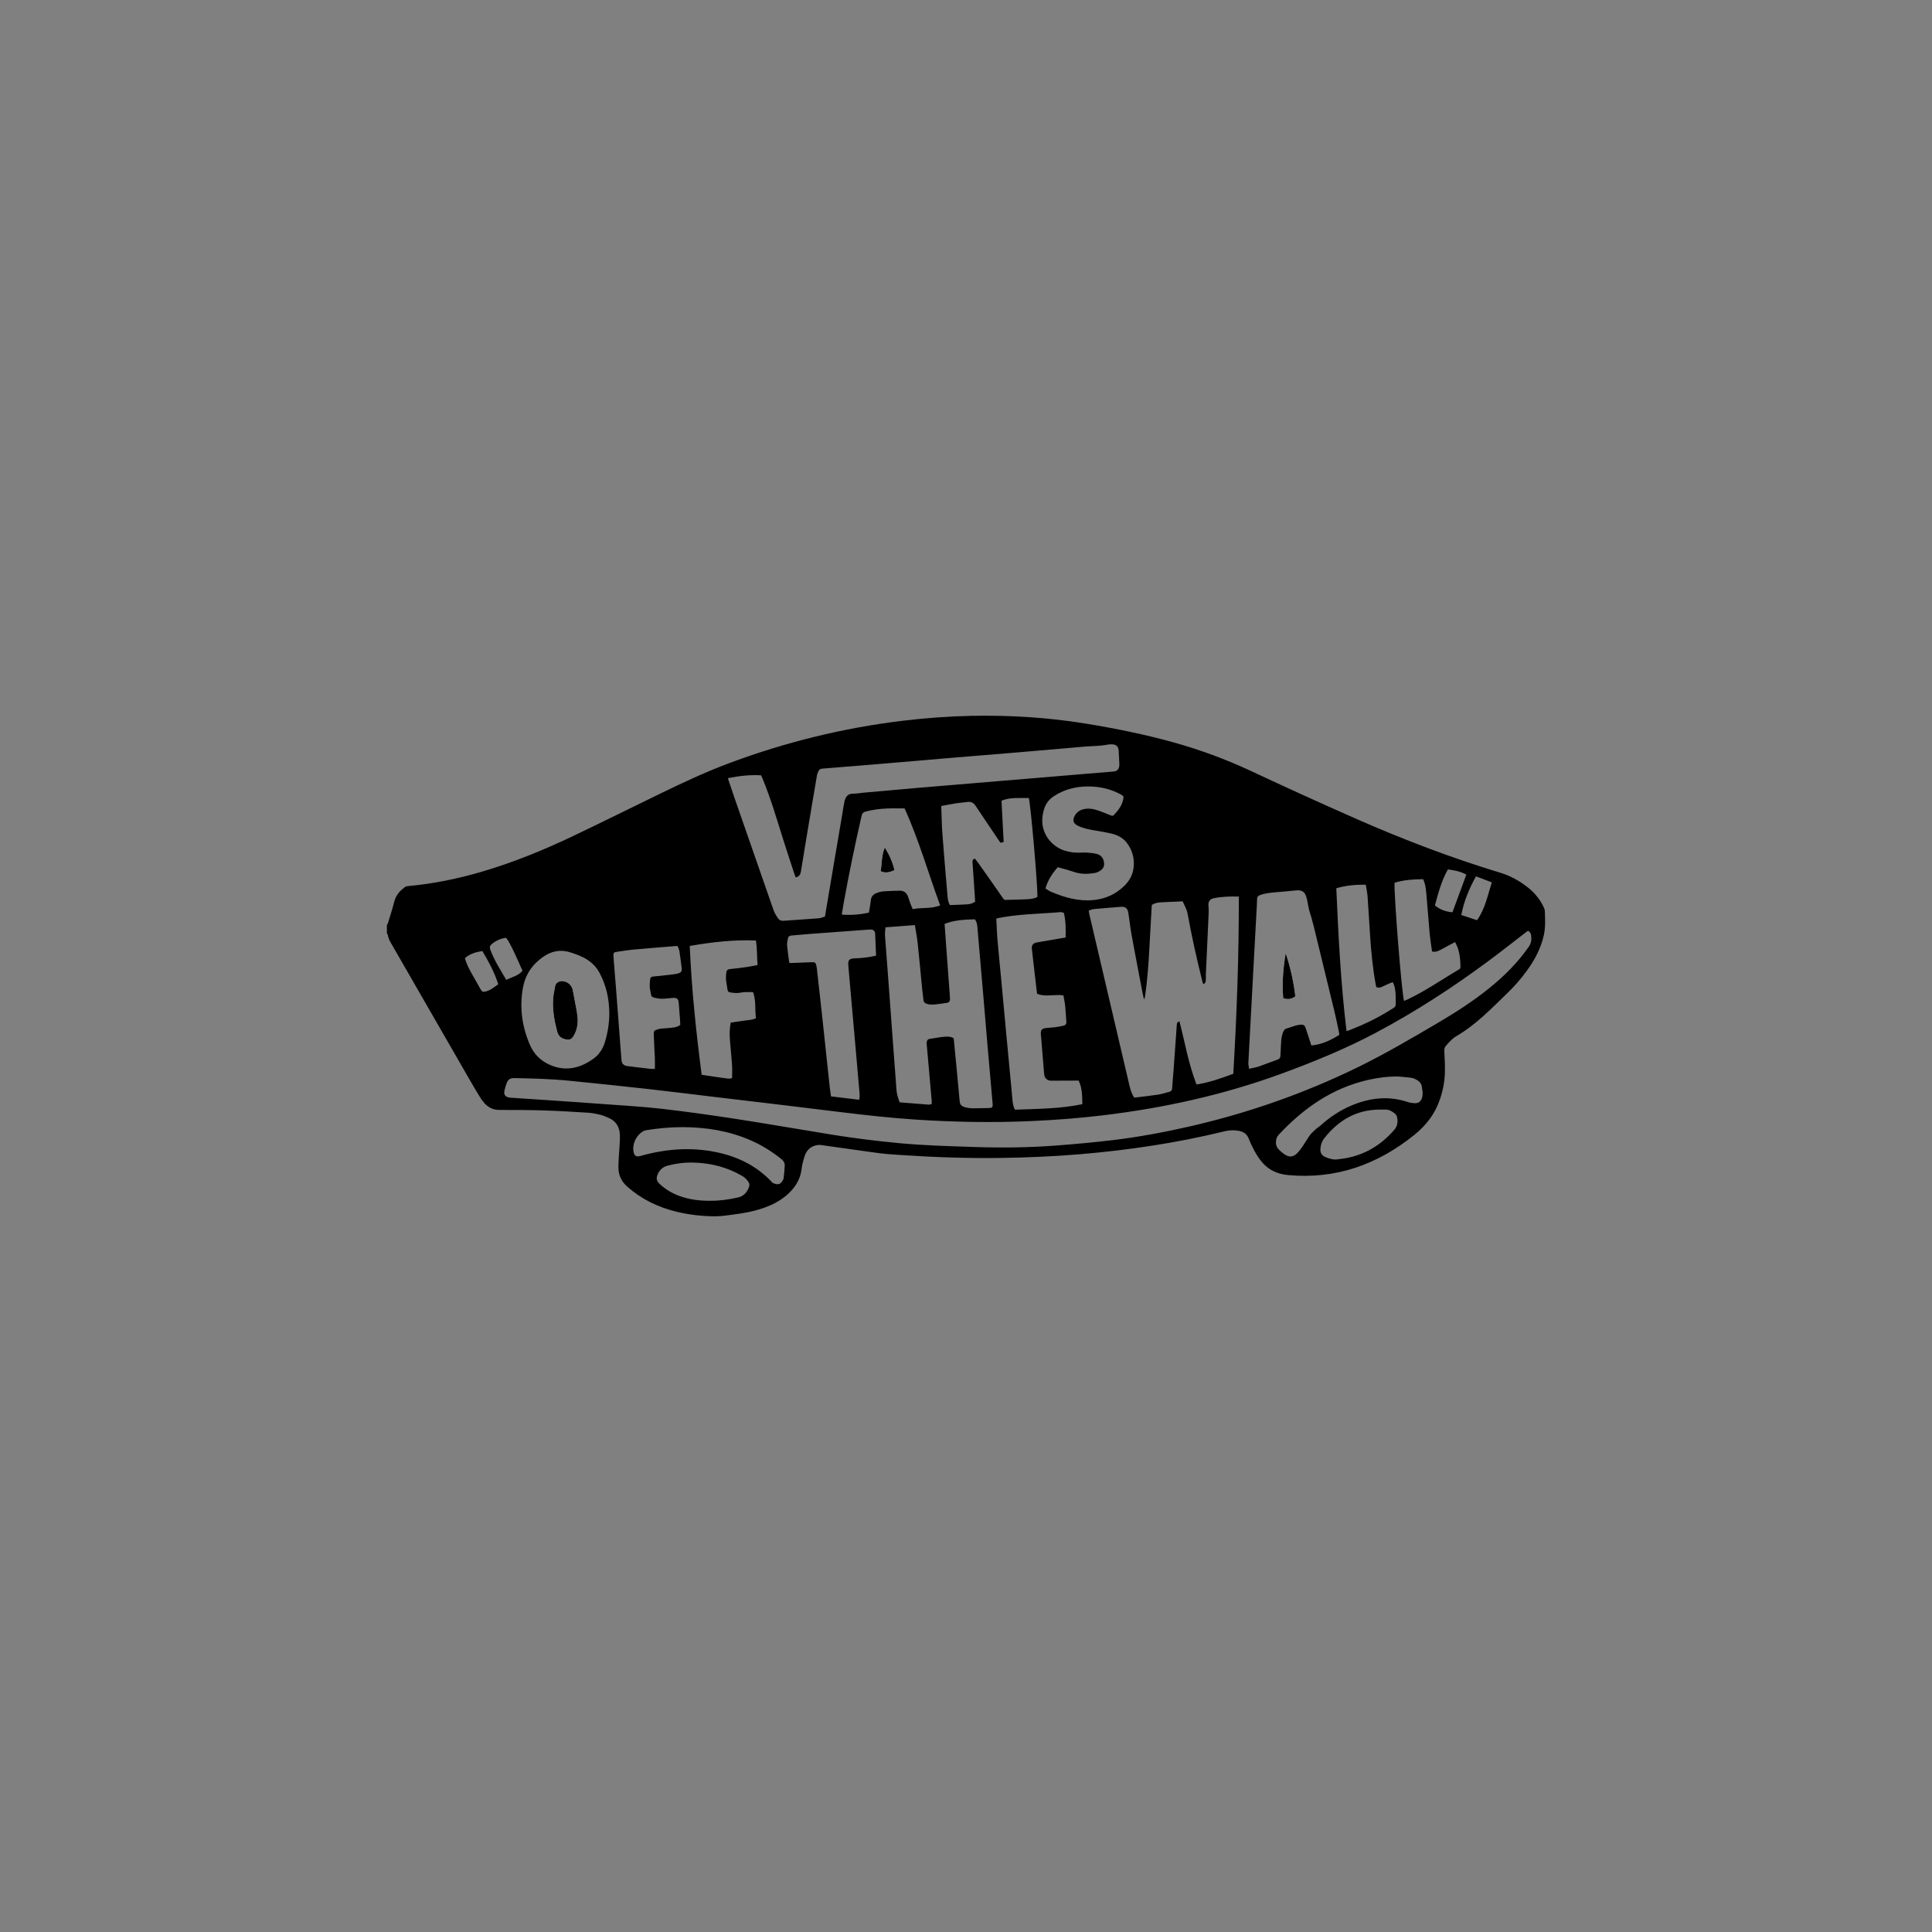 <?xml version="1.0" encoding="UTF-8"?>
<svg id="Vans" xmlns="http://www.w3.org/2000/svg" viewBox="0 0 200 200">
  <rect x="0" y="0" width="200" height="200" fill="#808080" stroke="none"/>
  <g id="KxFaen.tif">
    <g>
      <path d="M40.05,96.607c0-.279,0-.558,0-.837.043-.089.099-.173.127-.266.213-.702.443-1.399.622-2.109.156-.621.491-1.096.999-1.465.01-.007.02-.016.028-.025.107-.12.241-.16.402-.175,2.582-.238,5.112-.748,7.6-1.477,3.23-.947,6.341-2.204,9.375-3.648,3.089-1.47,6.151-2.995,9.228-4.489,2.28-1.106,4.575-2.183,6.949-3.074,5.862-2.198,11.898-3.691,18.119-4.435,2.332-.279,4.67-.453,7.017-.502,4.015-.083,8.01.166,11.976.817,3.028.497,6.032,1.106,8.989,1.928,2.763.768,5.442,1.758,8.044,2.975,3.614,1.69,7.245,3.347,10.898,4.953,4.85,2.132,9.794,4.024,14.868,5.561,1.074.325,2.027.857,2.897,1.548.674.535,1.214,1.186,1.585,1.967.064.136.138.283.144.428.034.847.085,1.695-.103,2.536-.301,1.349-.934,2.537-1.736,3.645-.611.844-1.294,1.63-2.043,2.352-1.66,1.599-3.255,3.277-5.278,4.449-.196.113-.374.263-.54.419-.193.182-.363.387-.542.584-.147.161-.168.348-.158.562.034.733.078,1.468.059,2.201-.025.993-.224,1.96-.559,2.898-.517,1.45-1.423,2.604-2.619,3.566-3.819,3.071-8.109,4.604-13.056,4.149-1.275-.117-2.24-.658-2.965-1.675-.213-.298-.405-.615-.575-.939-.2-.381-.386-.771-.542-1.172-.187-.481-.546-.706-1.026-.796-.495-.093-.991-.065-1.473.052-4.912,1.198-9.896,1.946-14.93,2.369-2.781.234-5.569.354-8.36.389-3.439.043-6.874-.078-10.304-.31-.734-.05-1.469-.094-2.197-.191-1.997-.267-3.991-.563-5.987-.838-.17-.023-.355-.004-.524.036-.596.14-.974.539-1.159,1.1-.142.431-.261.878-.315,1.327-.142,1.184-.753,2.075-1.647,2.811-.684.563-1.462.954-2.294,1.243-1.022.355-2.081.55-3.152.683-.603.075-1.21.18-1.815.179-1.372-.002-2.733-.154-4.07-.48-1.891-.461-3.595-1.289-5.064-2.58-.584-.514-.907-1.154-.924-1.928-.01-.454.031-.91.054-1.365.034-.682.115-1.365.099-2.046-.021-.835-.405-1.48-1.213-1.812-.269-.111-.538-.233-.819-.3-.406-.097-.82-.185-1.234-.211-1.543-.097-3.087-.191-4.632-.239-1.521-.047-3.044-.049-4.566-.048-.661,0-1.179-.259-1.596-.744-.173-.201-.327-.421-.465-.647-.356-.584-.704-1.173-1.045-1.766-2.656-4.611-5.31-9.224-7.966-13.835-.202-.351-.425-.691-.483-1.106-.01-.069-.069-.131-.106-.196ZM158.185,96.346c-.11.081-.211.154-.31.23-1.226.943-2.44,1.903-3.681,2.826-3.749,2.788-7.655,5.329-11.787,7.518-3.142,1.665-6.421,3.006-9.755,4.228-5.98,2.192-12.153,3.549-18.466,4.309-2.507.302-5.023.492-7.545.601-3.92.169-7.838.101-11.752-.152-2.57-.166-5.128-.448-7.683-.76-2.215-.27-4.429-.542-6.645-.808-2.215-.266-4.431-.526-6.647-.79-2.316-.276-4.63-.57-6.948-.828-2.696-.3-5.395-.58-8.095-.848-1.882-.187-3.772-.234-5.662-.269-.376-.007-.609.154-.74.472-.101.244-.164.505-.233.761-.127.476.055.732.555.794.05.006.101.005.152.009,1.265.084,2.531.165,3.796.252,2.037.14,4.074.277,6.11.429,1.884.141,3.773.246,5.648.462,2.505.289,5.005.635,7.497,1.019,3.394.524,6.778,1.114,10.168,1.664,2.316.376,4.644.659,6.979.879,2.527.237,5.064.303,7.599.389,2.854.097,5.709.073,8.557-.145,1.971-.151,3.943-.327,5.906-.563,2.669-.321,5.31-.813,7.931-1.412,6.04-1.38,11.85-3.411,17.42-6.13,2.828-1.38,5.535-2.976,8.246-4.566,1.861-1.091,3.672-2.258,5.355-3.612,1.559-1.254,2.963-2.655,4.109-4.305.251-.362.294-.742.242-1.154-.025-.196-.104-.364-.323-.5ZM117.415,113.629c.834-.103,1.653-.189,2.466-.313.398-.061.786-.191,1.178-.295.175-.046.268-.147.28-.348.04-.645.105-1.288.152-1.933.112-1.541.217-3.083.328-4.624.012-.162.027-.334.278-.375.57,2.178.938,4.407,1.766,6.524,1.338-.203,2.57-.649,3.808-1.106.358-6.124.585-12.223.571-18.345-.927-.026-1.799,0-2.66.184-.315.068-.514.358-.49.686.017.238.044.477.033.714-.094,2.152-.197,4.304-.294,6.457-.009.202.01.406-.005.608-.012.169-.038.347-.27.407-.034-.106-.065-.188-.087-.272-.583-2.322-1.099-4.658-1.531-7.013-.086-.47-.33-.868-.514-1.283-.273.015-.513.031-.753.041-.519.024-1.039.035-1.558.071-.303.021-.602.084-.867.255-.008.054-.02.103-.023.154-.081,1.442-.161,2.885-.24,4.327-.093,1.696-.209,3.389-.46,5.071-.009.059-.045.114-.098.246-.067-.305-.12-.526-.162-.748-.374-1.965-.756-3.929-1.115-5.897-.141-.772-.223-1.554-.345-2.33-.073-.467-.31-.653-.774-.617-.948.073-1.896.149-2.843.238-.163.015-.319.106-.482.163.028.165.042.278.068.388,1.339,5.72,2.679,11.441,4.02,17.161.144.615.255,1.243.623,1.804ZM82.378,90.835c-.057-.149-.113-.276-.156-.407-.409-1.252-.827-2.5-1.22-3.757-.635-2.03-1.238-4.071-2.05-6.041-.052-.126-.111-.25-.166-.371-1.172-.07-2.294.068-3.441.296.233.69.445,1.339.669,1.983,1.344,3.863,2.694,7.723,4.032,11.588.118.341.283.641.493.932.153.212.317.28.571.261,1.214-.092,2.429-.162,3.643-.257.219-.017.431-.118.645-.18.145-.865.282-1.689.422-2.513.45-2.659.902-5.318,1.353-7.977.078-.462.138-.928.238-1.385.097-.442.292-.85.891-.848.353.002.706-.066,1.06-.098,1.932-.172,3.864-.346,5.796-.514,1.339-.116,2.679-.223,4.018-.335,1.377-.115,2.754-.233,4.132-.348,1.352-.113,2.704-.223,4.056-.336,1.39-.116,2.78-.234,4.169-.35,1.251-.104,2.502-.205,3.753-.312.343-.029.549-.242.582-.588.011-.113.005-.228,0-.342-.02-.404-.044-.807-.064-1.21-.023-.449-.242-.662-.699-.672-.126-.003-.256-.004-.379.019-.537.1-1.075.144-1.622.166-.924.038-1.845.143-2.768.221-1.958.167-3.916.337-5.875.501-1.971.165-3.943.321-5.914.486-2.262.19-4.523.387-6.784.577-2.211.186-4.423.368-6.634.545-.168.013-.3.061-.373.21-.071.144-.149.294-.177.449-.175.985-.338,1.972-.503,2.959-.391,2.336-.787,4.67-1.162,7.008-.053.328-.17.543-.536.638ZM91.661,95.996c-.019.328-.064.593-.046.853.132,1.858.279,3.714.418,5.572.113,1.516.221,3.033.333,4.549.146,1.958.298,3.916.438,5.875.031.436.177.835.323,1.267,1.003.081,2,.165,2.998.239.105.008.213-.04.323-.063,0-.149.008-.263-.001-.375-.06-.694-.123-1.388-.185-2.082-.111-1.249-.222-2.499-.332-3.748-.007-.075-.021-.157-.001-.227.043-.146.101-.28.289-.306.439-.062.874-.154,1.315-.202.398-.043.807-.093,1.176.117.012.056.024.092.028.129.206,2.144.416,4.287.61,6.432.025.282.14.434.39.536.362.147.739.172,1.12.168.495-.005.989-.019,1.484-.026.379-.005.447-.08.414-.452-.169-1.906-.339-3.811-.503-5.717-.165-1.919-.323-3.838-.487-5.757-.197-2.297-.399-4.594-.595-6.892-.022-.259-.093-.494-.254-.721-1.058.032-2.116.071-3.134.476.04.562.077,1.092.116,1.621.119,1.63.239,3.26.359,4.89.03.404.066.808.086,1.213.015.309-.107.43-.411.465-.302.035-.602.089-.904.124-.378.044-.758.085-1.128-.057-.178-.068-.291-.171-.306-.385-.024-.341-.088-.678-.121-1.018-.157-1.601-.3-3.204-.47-4.803-.068-.638-.193-1.27-.296-1.927-1.028.078-2.008.152-3.046.23ZM129.304,110.641c.371-.086.709-.136,1.027-.244.635-.217,1.254-.477,1.889-.694.23-.079.325-.203.333-.433.015-.43.043-.859.063-1.289.02-.419.06-.835.252-1.218.061-.122.122-.236.284-.28.317-.087.622-.215.938-.306.193-.056.395-.094.595-.106.218-.013.389.078.461.311.113.362.238.72.357,1.081.082.25.162.5.247.762,1.096-.098,2.016-.542,2.894-1.095-.014-.122-.018-.211-.036-.297-.158-.73-.307-1.462-.482-2.188-.704-2.916-1.416-5.83-2.126-8.745-.075-.307-.158-.611-.244-.915-.082-.291-.186-.576-.256-.87-.102-.43-.148-.876-.279-1.296-.166-.533-.501-.702-1.053-.643-.667.071-1.336.124-2.004.183-.581.051-1.162.091-1.717.298-.199.074-.311.177-.314.409-.004.418-.036.835-.058,1.253-.12,2.214-.241,4.427-.36,6.641-.06,1.101-.117,2.201-.176,3.302-.104,1.923-.212,3.845-.31,5.768-.009.183.044.369.077.612ZM103.139,95.08c.04.767.057,1.489.119,2.206.127,1.476.28,2.95.418,4.425.164,1.753.322,3.506.486,5.258.198,2.118.394,4.236.6,6.354.05.512.044,1.038.302,1.553,2.323-.091,4.661-.088,6.98-.572-.019-.853-.003-1.662-.386-2.441-.145,0-.283,0-.421,0-.811.003-1.623.011-2.434.009-.398,0-.681-.277-.712-.667-.113-1.388-.227-2.777-.342-4.165-.031-.373.087-.548.46-.605.325-.049.657-.052.983-.094.3-.039.598-.094.894-.159.209-.046.32-.177.3-.411-.044-.542-.063-1.086-.118-1.627-.037-.362-.119-.719-.185-1.099-.165-.017-.301-.046-.437-.043-.355.006-.709.027-1.064.039-.417.015-.831.01-1.228-.175-.071-.609-.14-1.199-.209-1.789-.111-.956-.225-1.911-.33-2.868-.038-.349.133-.57.482-.639.236-.047.474-.084.711-.125.759-.131,1.519-.261,2.306-.396.014-.863.024-1.705-.183-2.549-.121-.03-.232-.087-.338-.078-2.206.189-4.431.185-6.656.659ZM97.438,83.435c.039,1.008.048,1.946.118,2.879.154,2.071.334,4.139.511,6.208.034.399.045.809.263,1.168.587-.022,1.168-.029,1.747-.07.299-.021.602-.074.868-.285-.012-.201-.022-.402-.035-.602-.078-1.162-.156-2.325-.237-3.487-.012-.168.03-.295.229-.37.099.118.204.227.291.348.506.712,1.01,1.426,1.511,2.142.371.529.735,1.062,1.105,1.592.072.103.138.203.296.198.735-.026,1.471-.024,2.204-.068.37-.022.754-.05,1.083-.236.029-1.271-.708-9.73-.895-10.242-.944.021-1.909-.104-2.824.28.076,1.44.15,2.842.226,4.272-.108.027-.223.056-.332.084-.098-.144-.177-.259-.255-.374-.778-1.156-1.559-2.31-2.331-3.469-.205-.308-.466-.437-.835-.383-.376.055-.757.074-1.132.132-.511.08-1.018.183-1.574.284ZM63.076,104.938c-.007-1.526-.313-2.932-1.021-4.244-.284-.526-.674-.944-1.161-1.282-.559-.387-1.188-.609-1.829-.818-1.038-.337-1.974-.143-2.847.465-1.134.789-1.844,1.85-2.089,3.224-.362,2.033-.087,3.985.721,5.868.406.945,1.097,1.643,2.034,2.065,1.634.736,3.144.389,4.542-.615.578-.415.966-.986,1.181-1.679.307-.988.463-1.995.469-2.982ZM90.69,98.931c-.032-.794-.059-1.552-.097-2.31-.011-.225-.199-.391-.424-.394-.152-.002-.304.01-.456.021-1.998.146-3.997.291-5.995.441-.594.045-1.187.113-1.781.155-.211.015-.338.105-.373.304-.041.236-.103.479-.083.713.053.602.146,1.201.225,1.809.07.01.119.024.167.022.697-.026,1.394-.051,2.091-.082.414-.019.488.033.561.43.014.075.028.15.037.225.179,1.599.361,3.197.534,4.797.267,2.469.525,4.938.79,7.407.036.337.089.672.137,1.028.979.118,1.93.233,2.924.353.019-.186.052-.333.046-.477-.014-.303-.049-.606-.075-.909-.111-1.275-.221-2.55-.333-3.824-.142-1.615-.287-3.231-.429-4.846-.111-1.262-.215-2.525-.333-3.786-.059-.63.066-.785.71-.803.711-.02,1.412-.104,2.157-.274ZM89.95,94.477c.072-.457.157-.867.197-1.281.036-.378.245-.607.567-.737.232-.093.483-.166.731-.186.556-.044,1.114-.054,1.672-.069.394-.01.69.167.846.529.114.267.187.55.288.823.068.185.152.364.233.555.954-.19,1.914,0,2.841-.391-1.244-3.364-2.205-6.793-3.683-10.032-.613,0-1.208-.02-1.801.005-.747.032-1.489.124-2.217.314-.246.064-.369.174-.431.444-.693,3.011-1.314,6.035-1.863,9.075-.067.371-.123.744-.19,1.15.97.083,1.881-.001,2.812-.2ZM108.226,91.975c.199.121.37.255.564.337,1.402.594,2.845,1.01,4.389.864,1.266-.12,2.364-.617,3.268-1.531.521-.526.831-1.144.907-1.876.095-.922-.14-1.762-.691-2.502-.413-.555-1.013-.837-1.667-.989-.567-.132-1.144-.217-1.718-.319-.599-.107-1.197-.218-1.744-.503-.417-.218-.513-.513-.311-.943.206-.437.563-.67,1.025-.761.529-.105,1.035.008,1.528.184.393.14.779.302,1.168.454.118.046.238.112.35-.007.429-.455.823-.933.963-1.565.087-.393.076-.409-.273-.598-.896-.485-1.86-.734-2.871-.792-1.44-.084-2.797.193-4.023.995-.487.319-.821.755-.995,1.302-.095.299-.16.614-.188.926-.163,1.825,1.176,3.061,2.274,3.395.488.148.985.235,1.497.223.304-.007.61-.027.912-.004.339.026.686.058,1.009.154.447.133.697.526.699,1.026.001.426-.293.65-.634.822-.089.045-.189.078-.288.095-.694.12-1.385.154-2.07-.062-.302-.095-.603-.193-.907-.281-.301-.088-.605-.166-.9-.246-.577.654-1.023,1.335-1.276,2.202ZM71.402,97.921c.191,4.486.661,8.922,1.235,13.338.191.03.329.053.466.073.677.1,1.353.206,2.031.295.22.029.452.071.653-.037,0-.458.025-.902-.005-1.342-.06-.885-.155-1.767-.225-2.651-.045-.567-.024-1.133.085-1.735.445-.067.882-.136,1.319-.197.432-.06.877-.062,1.297-.262-.128-.907.026-1.821-.302-2.701-.306,0-.596-.013-.885.004-.265.016-.528.085-.793.091-.237.006-.477-.033-.713-.069-.151-.023-.232-.117-.252-.285-.04-.339-.124-.674-.152-1.013-.022-.261-.005-.529.029-.79.024-.187.143-.299.36-.32.593-.058,1.184-.134,1.774-.218.36-.051.715-.13,1.1-.201-.081-.873-.026-1.706-.175-2.543-2.329-.095-4.573.177-6.848.563ZM70.157,97.947c-.09-.009-.128-.019-.165-.016-1.44.118-2.881.228-4.32.361-.618.057-1.232.154-1.846.247-.295.045-.33.105-.324.405.001.063.007.127.012.19.09,1.124.183,2.247.27,3.371.185,2.399.366,4.799.548,7.199.03.39.211.604.6.655.804.105,1.609.197,2.415.288.145.016.294.002.447.002,0-.409.012-.774-.003-1.138-.032-.797-.092-1.592-.113-2.389-.011-.415.043-.454.449-.577.084-.026.172-.048.259-.056.315-.029.631-.047.947-.078.377-.036.76-.057,1.092-.322-.008-.16-.014-.324-.026-.487-.043-.581-.091-1.162-.132-1.743-.032-.447-.176-.585-.62-.557-.379.024-.757.088-1.136.089-.274,0-.551-.055-.819-.12-.18-.043-.292-.176-.314-.384-.024-.239-.105-.473-.116-.711-.012-.274.013-.552.045-.826.02-.167.13-.248.315-.263.48-.037.959-.093,1.437-.149.364-.043.735-.065,1.089-.154.392-.099.461-.247.411-.637-.071-.553-.134-1.106-.221-1.656-.03-.192-.122-.374-.179-.543ZM141.383,91.584c-1.084-.013-2.071.078-3.05.372.216,4.949.466,9.864,1.06,14.791.157-.054.276-.088.391-.135.398-.163.798-.324,1.192-.497,1.138-.501,2.228-1.092,3.275-1.764.168-.108.245-.224.234-.429-.018-.328.008-.659-.013-.987-.028-.426-.067-.853-.301-1.269-.162.066-.313.123-.459.189-.231.104-.456.221-.688.319-.177.075-.362.104-.551.007-.016-.069-.033-.129-.044-.19-.329-1.745-.491-3.51-.607-5.279-.086-1.302-.155-2.604-.251-3.905-.029-.4-.12-.795-.187-1.221ZM147.318,91.012c-1.013.018-2.004.066-2.955.375-.058,1.477.76,11.635.987,12.228.126-.054.254-.103.377-.161,1.86-.882,3.545-2.065,5.315-3.101.116-.068.148-.156.147-.281-.008-.687-.074-1.366-.31-2.017-.063-.173-.157-.335-.251-.533-.264.138-.487.254-.709.373-.312.167-.617.351-.937.501-.213.1-.445.179-.738.095-.084-.63-.191-1.266-.25-1.907-.119-1.286-.202-2.576-.322-3.862-.053-.564-.078-1.139-.353-1.709ZM70.672,116.682c-1.259-.004-2.508.114-3.749.31-.098.016-.2.043-.288.088-.731.376-1.192,1.3-1.058,2.111.078.47.28.599.735.47.061-.017.122-.034.183-.051,2.521-.686,5.066-.87,7.641-.342,2.229.457,4.192,1.417,5.766,3.095.026.028.048.065.08.081.323.165.717.255.945-.096.075-.116.175-.238.192-.366.058-.45.101-.904.117-1.357.009-.249-.123-.454-.324-.617-.981-.793-2.041-1.456-3.199-1.962-2.245-.98-4.607-1.358-7.041-1.366ZM144.76,111.442c-1.05-.016-2.079.112-3.097.341-3.754.845-6.74,2.946-9.315,5.711-.33.354-.36,1.069-.051,1.413.217.242.474.462.749.636.435.276.84.227,1.212-.14.232-.229.427-.501.613-.77.252-.364.463-.758.727-1.113.179-.24.412-.443.634-.647.148-.136.329-.235.478-.37.95-.854,2-1.556,3.178-2.055,1.908-.807,3.854-1.033,5.857-.363.213.071.446.104.671.117.382.023.645-.142.772-.492.063-.174.083-.371.082-.558,0-.201-.053-.401-.073-.603-.032-.333-.22-.566-.487-.731-.17-.104-.361-.204-.554-.234-.461-.07-.929-.097-1.394-.142ZM73.511,124.301c.945.015,1.923-.12,2.889-.34.598-.136.952-.544,1.144-1.106.06-.175.04-.337-.069-.503-.163-.248-.355-.448-.615-.601-1.565-.923-3.266-1.354-5.07-1.402-.904-.024-1.798.084-2.671.316-.537.142-.905.496-1.083,1.024-.104.31-.05.582.207.827.578.55,1.235.965,1.978,1.249,1.044.399,2.129.549,3.291.538ZM142.799,114.864c-2.406.018-4.258,1.118-5.712,2.969-.256.325-.378.708-.402,1.127-.022.397.158.661.503.81.432.187.878.324,1.363.233.199-.037.403-.048.603-.08,2.103-.345,3.815-1.374,5.193-2.98.334-.389.376-.846.274-1.321-.027-.126-.12-.26-.222-.342-.287-.233-.596-.431-.992-.418-.202.007-.405.001-.608.001ZM150.358,94.439c.481-1.307.956-2.595,1.436-3.899-.607-.337-1.238-.448-1.908-.538-.666,1.168-.995,2.448-1.345,3.723.526.449,1.113.648,1.817.714ZM152.901,95.259c.851-1.184,1.097-2.575,1.532-3.917-.571-.218-1.097-.418-1.639-.625-.711,1.282-1.247,2.579-1.523,4.002.557.185,1.082.358,1.631.54ZM52.41,101.436c.619-.307,1.287-.433,1.677-.948-.305-.679-.576-1.304-.866-1.92-.188-.399-.398-.789-.608-1.177-.064-.117-.163-.215-.238-.312-.575.088-1.051.301-1.469.653-.186.157-.248.307-.157.557.405,1.114,1.05,2.096,1.66,3.149ZM51.579,101.887c-.395-1.239-1.001-2.353-1.649-3.437-.692.111-1.302.289-1.802.738.158.581.418,1.086.696,1.583.297.531.604,1.056.899,1.588.177.319.246.362.603.265.476-.13.845-.442,1.254-.738Z"/>
      <path d="M134.095,103.14c-.181-1.52-.512-3.004-1-4.459-.275,1.541-.378,3.086-.259,4.643.469.183.866.104,1.259-.184Z" fill="#fff"/>
      <path d="M59.807,105.552c-.032-.289-.047-.58-.098-.865-.124-.696-.275-1.388-.394-2.085-.099-.58-.454-.948-1.033-1.034-.344-.051-.76.148-.814.512-.063.424-.178.842-.209,1.268-.083,1.16.117,2.289.408,3.409.155.598.534.801,1.058.862.25.029.431-.053.579-.268.376-.545.503-1.15.502-1.799Z" fill="#fff"/>
      <path d="M92.591,90.085c-.178-.838-.522-1.579-.998-2.35-.354.835-.293,1.653-.427,2.454.508.238.953.098,1.424-.104Z" fill="#fff"/>
      <path d="M134.095,103.14c-.393.289-.789.368-1.259.184-.119-1.557-.016-3.102.259-4.643.488,1.455.819,2.939,1,4.459Z"/>
      <path d="M59.807,105.552c.001.649-.125,1.254-.502,1.799-.148.215-.33.297-.579.268-.524-.061-.903-.264-1.058-.862-.291-1.12-.491-2.25-.408-3.409.03-.425.146-.844.209-1.268.054-.364.47-.563.814-.512.579.086.934.454,1.033,1.034.119.697.27,1.388.394,2.085.051.285.066.577.098.865Z"/>
      <path d="M92.591,90.085c-.472.202-.916.342-1.424.104.134-.801.072-1.619.427-2.454.476.771.819,1.512.998,2.35Z"/>
    </g>
  </g>
</svg>